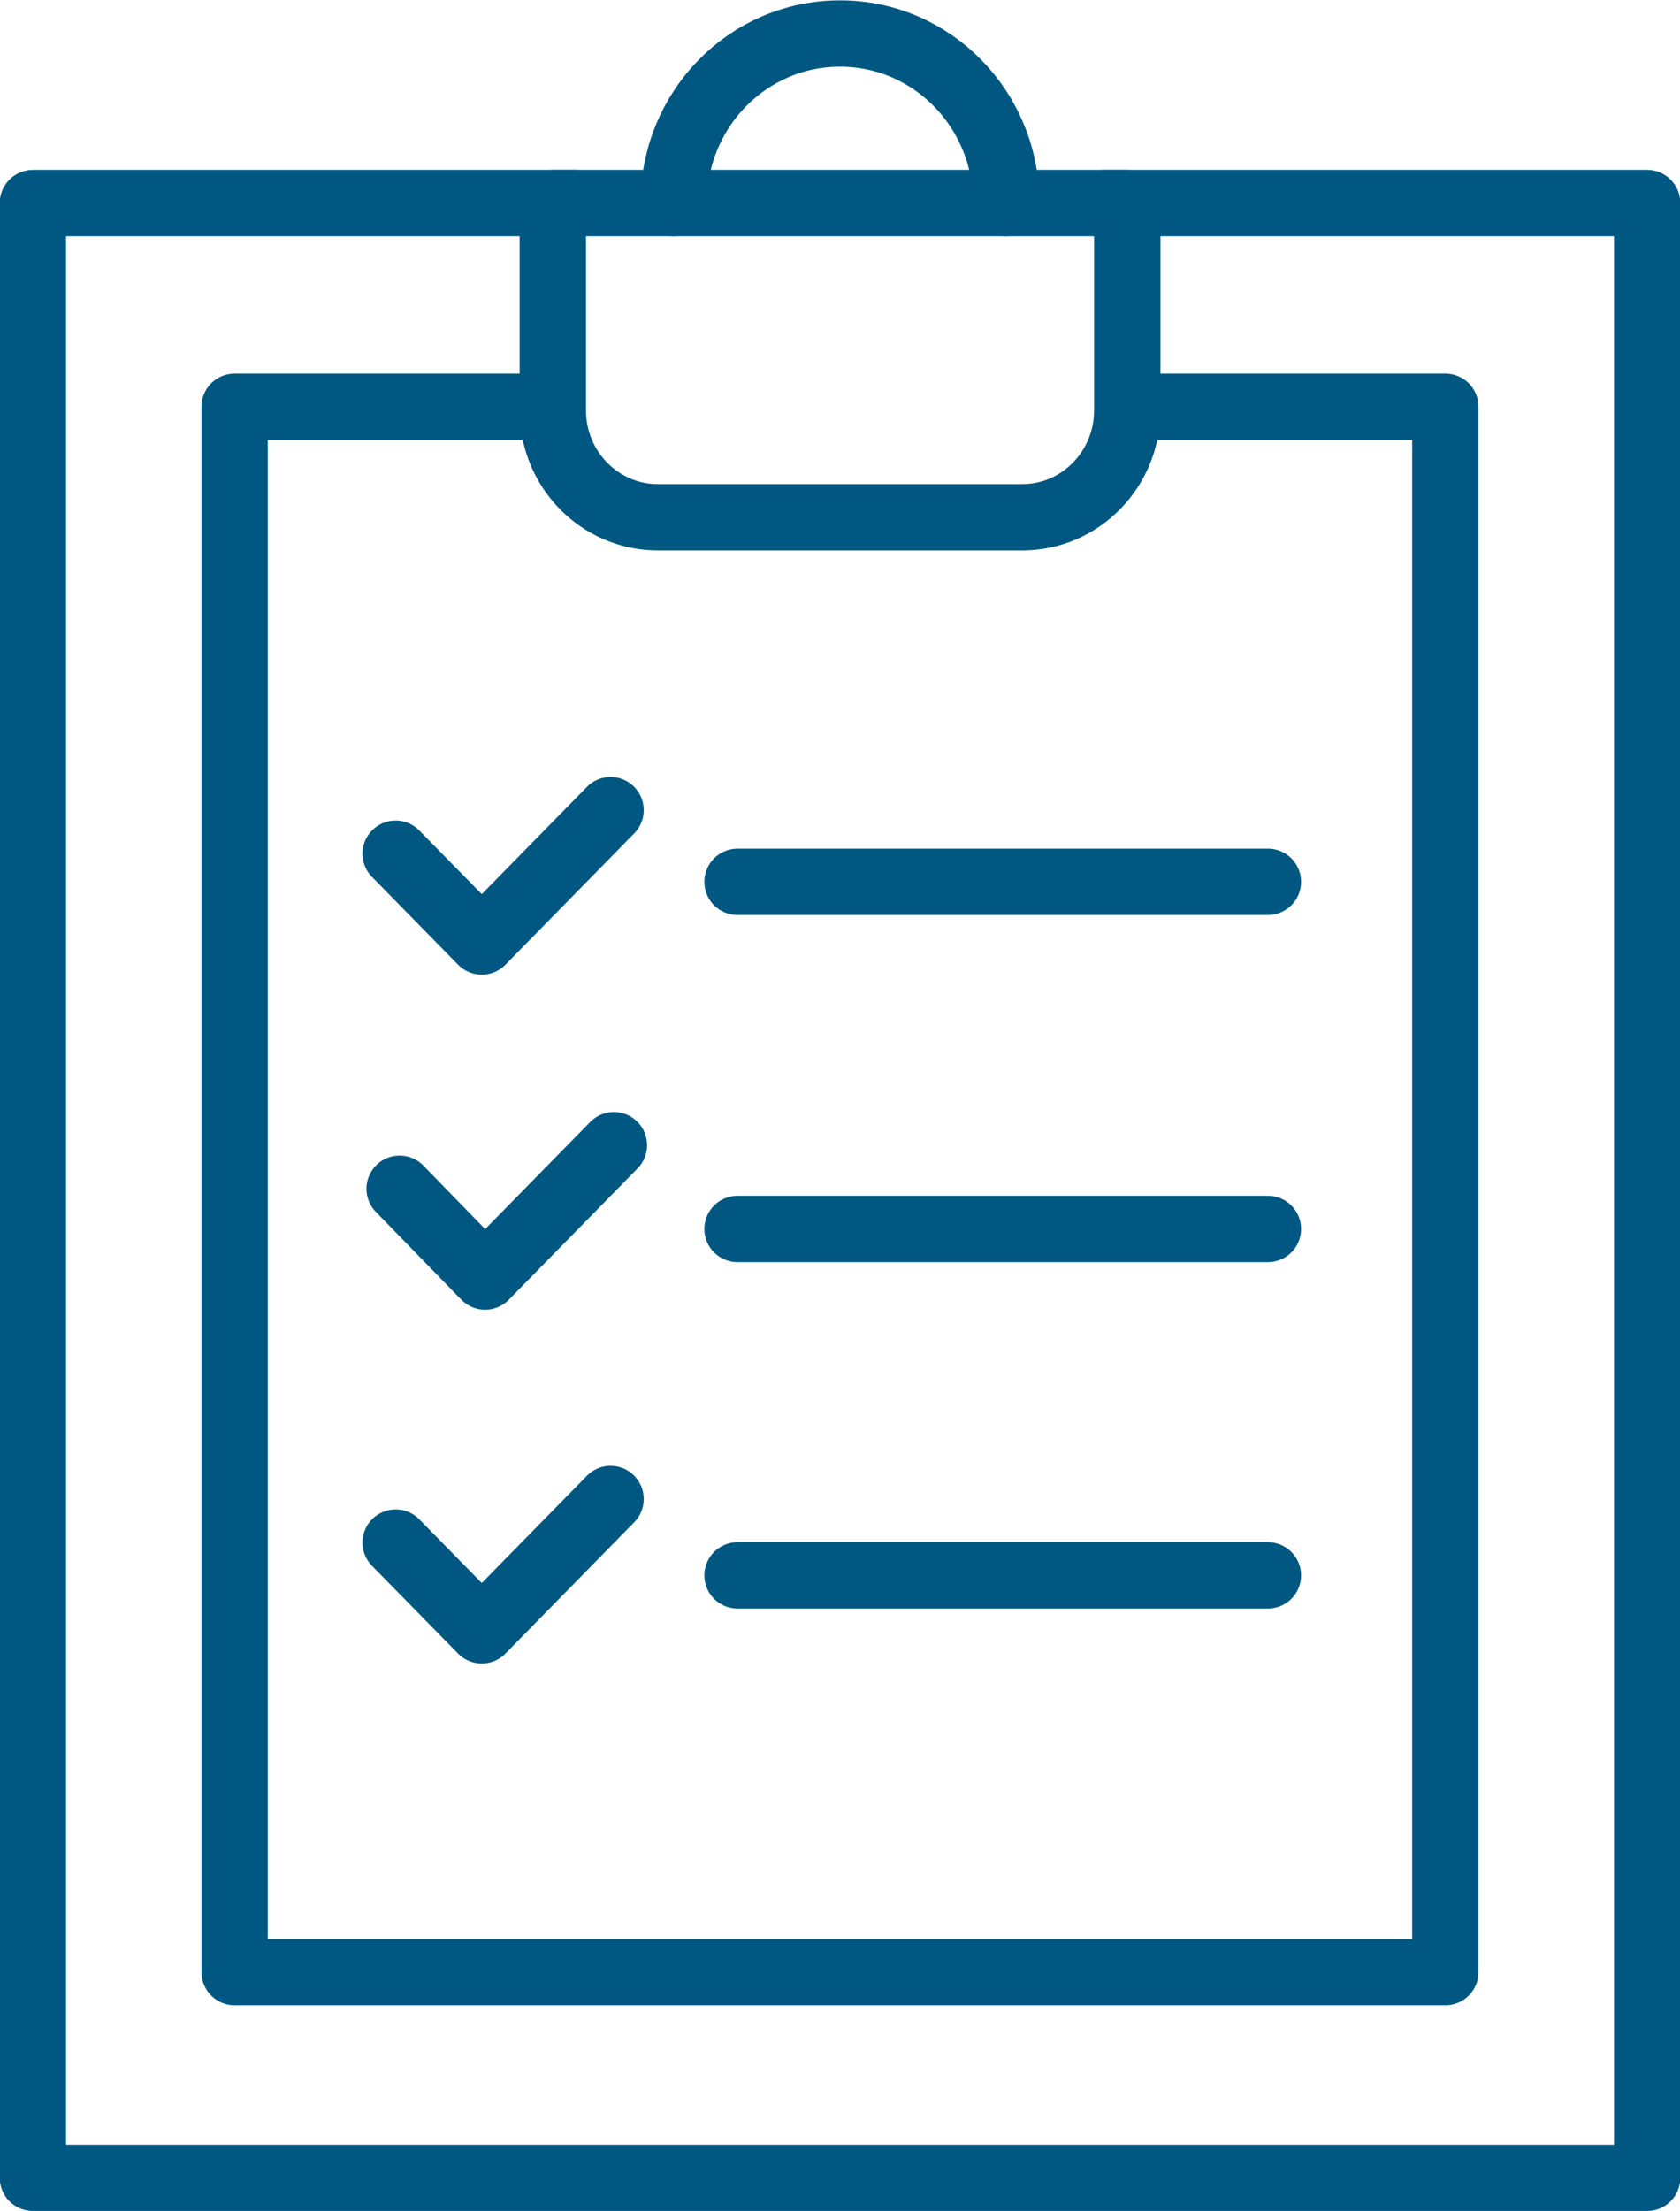 <svg width="38" height="50" viewBox="0 0 38 50" fill="none" xmlns="http://www.w3.org/2000/svg">
<g clip-path="url(#clip0_2037_1213)">
<path d="M24.918 4.591H37.257V49.242H0.744V4.591H13.069" stroke="#005882" stroke-width="1.5" stroke-linejoin="round"/>
<path d="M25.498 9.273V4.591H12.504V9.273C12.504 10.621 13.574 11.697 14.883 11.697H23.119C24.442 11.697 25.498 10.606 25.498 9.273Z" stroke="#005882" stroke-width="1.5" stroke-linecap="round" stroke-linejoin="round"/>
<path d="M24.916 9.197H32.692V44.591H5.307V9.197H12.502" stroke="#005882" stroke-width="1.5" stroke-linejoin="round"/>
<path d="M15.238 4.591C15.238 2.47 16.918 0.758 19 0.758C21.081 0.758 22.761 2.47 22.761 4.591" stroke="#005882" stroke-width="1.5" stroke-linecap="round" stroke-linejoin="round"/>
<path d="M16.682 27.788H28.679" stroke="#005882" stroke-width="1.5" stroke-linecap="round" stroke-linejoin="round"/>
<path d="M9.039 26.879L10.972 28.864L13.886 25.894" stroke="#005882" stroke-width="1.5" stroke-linecap="round" stroke-linejoin="round"/>
<path d="M16.682 35.621H28.679" stroke="#005882" stroke-width="1.5" stroke-linecap="round" stroke-linejoin="round"/>
<path d="M8.949 34.879L10.897 36.864L13.811 33.894" stroke="#005882" stroke-width="1.5" stroke-linecap="round" stroke-linejoin="round"/>
<path d="M16.682 19.939H28.679" stroke="#005882" stroke-width="1.5" stroke-linecap="round" stroke-linejoin="round"/>
<path d="M8.949 19.303L10.897 21.288L13.811 18.318" stroke="#005882" stroke-width="1.5" stroke-linecap="round" stroke-linejoin="round"/>
</g>
<defs>
<clipPath id="clip0_2037_1213">
<rect width="38" height="50" fill="white"/>
</clipPath>
</defs>
</svg>
